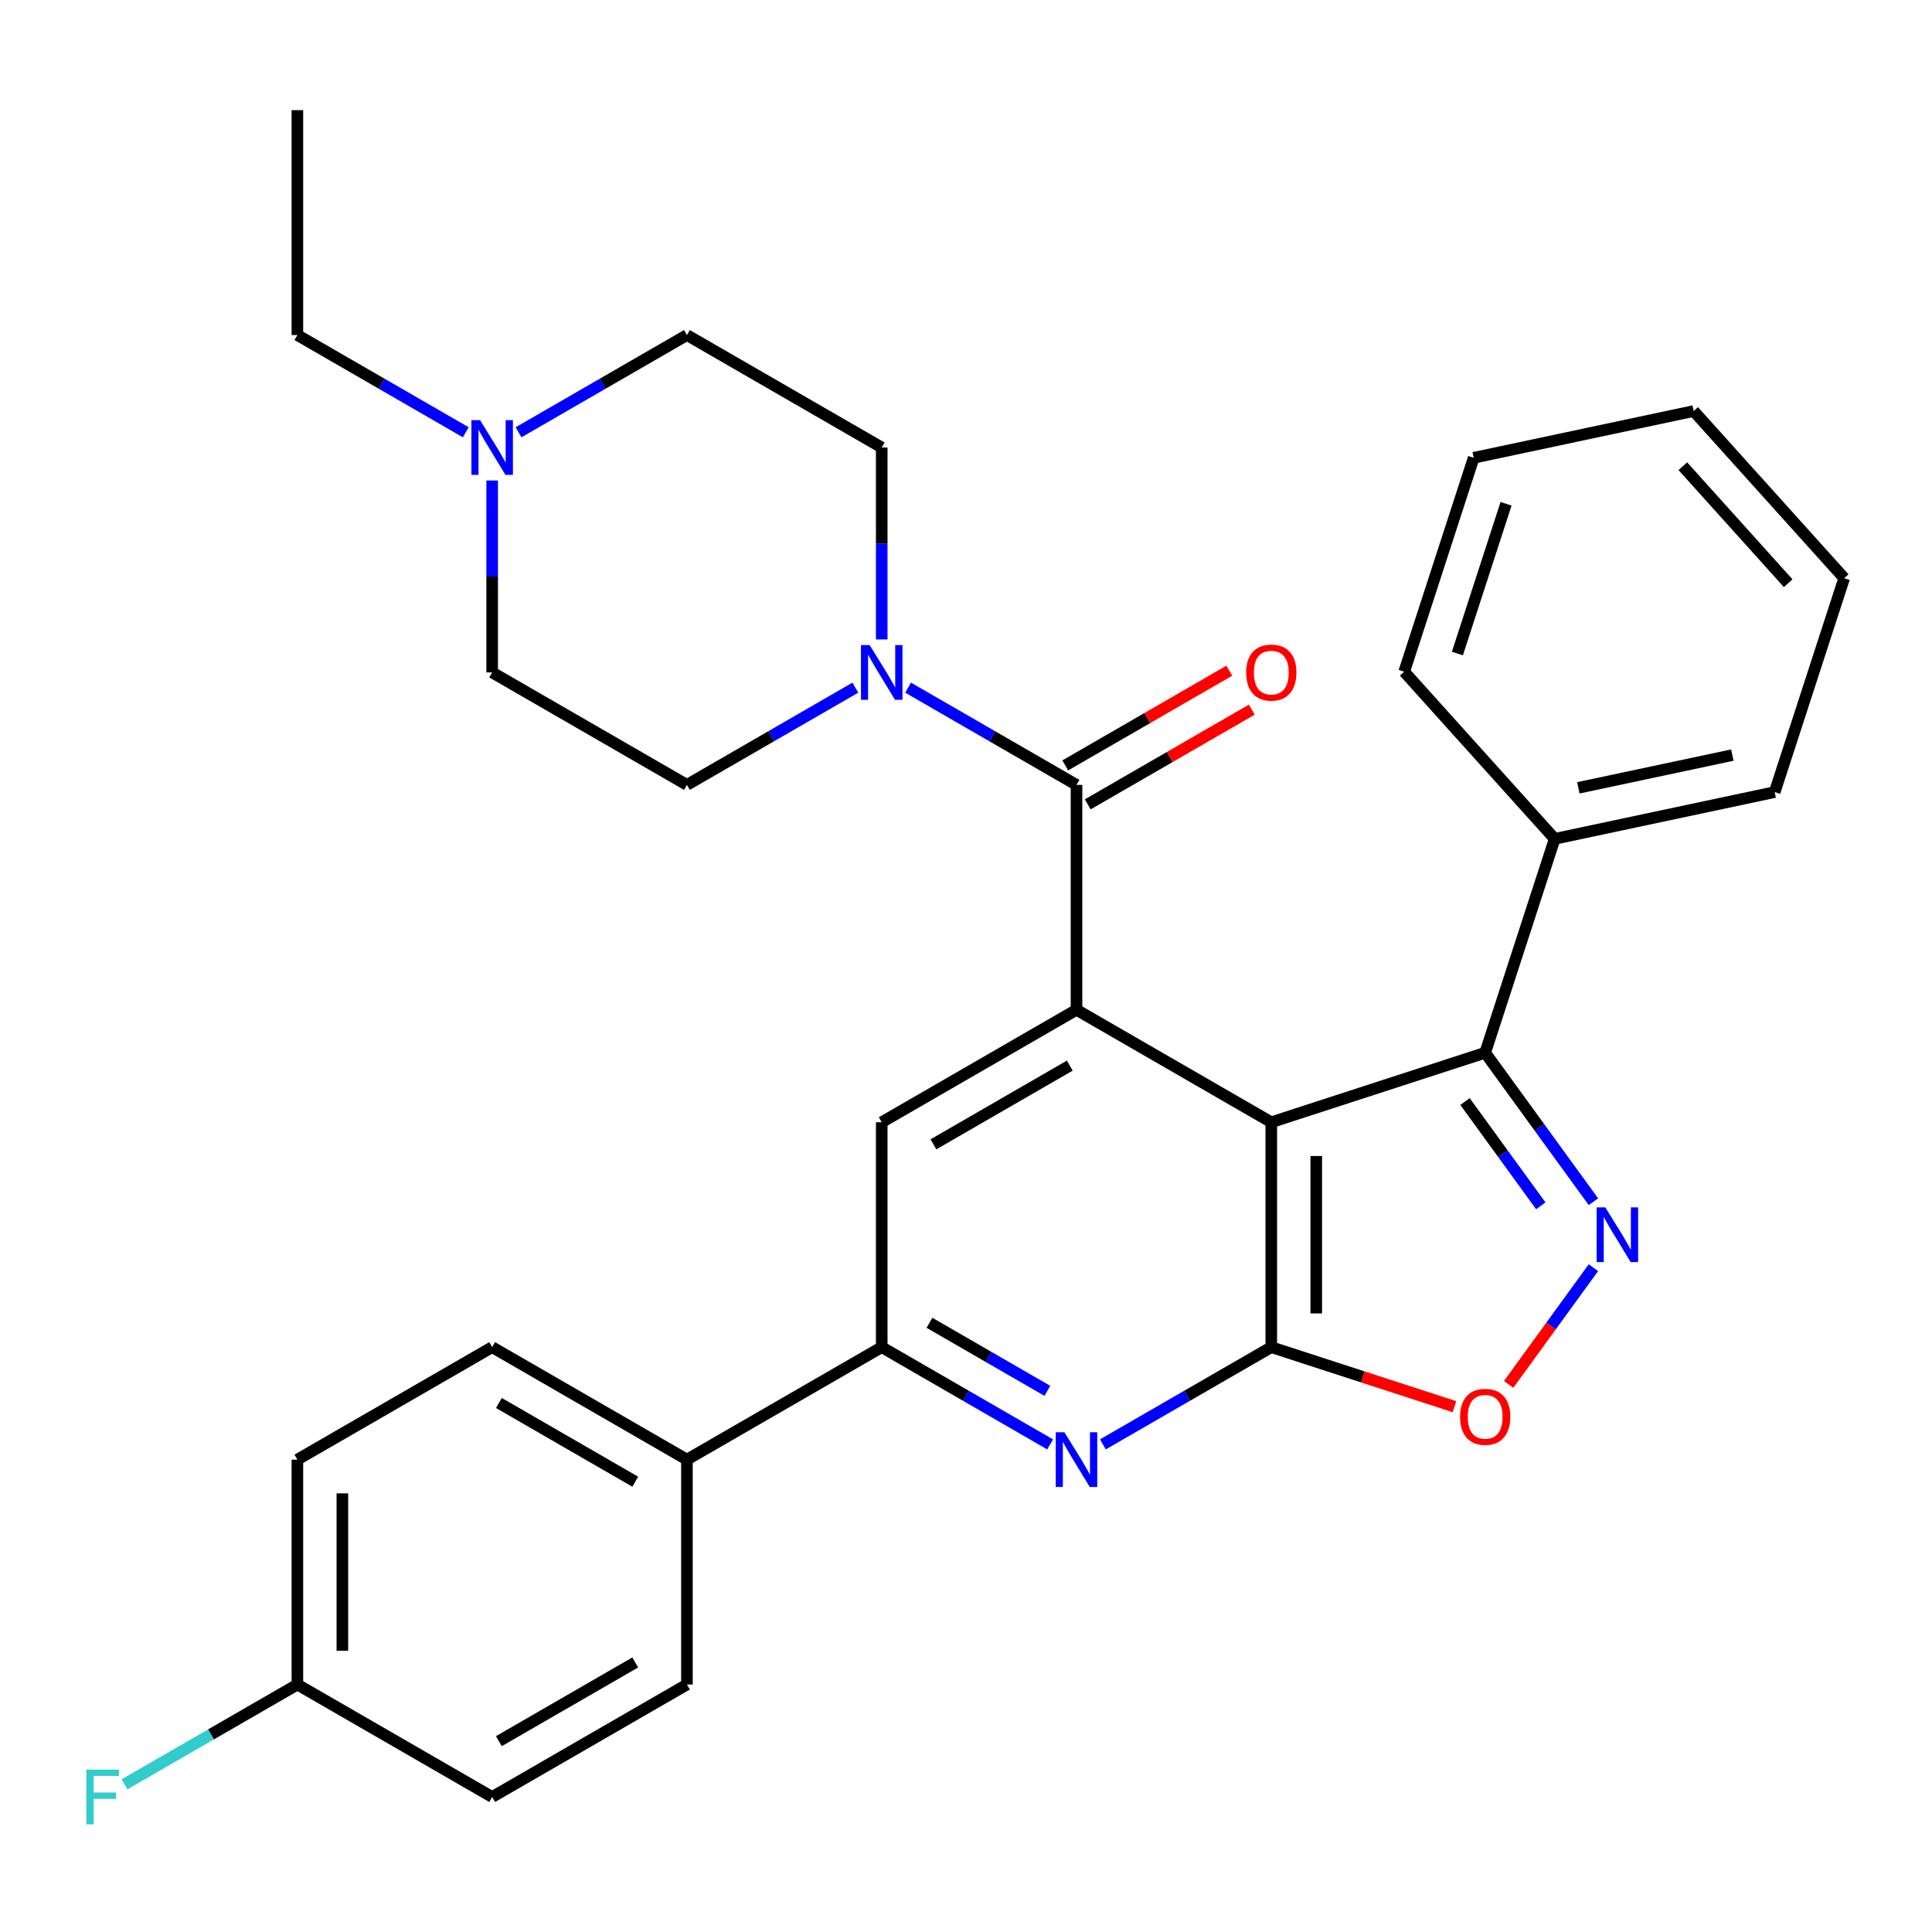 <?xml version='1.0' encoding='iso-8859-1'?>
<svg version='1.1' baseProfile='full'
              xmlns='http://www.w3.org/2000/svg'
                      xmlns:rdkit='http://www.rdkit.org/xml'
                      xmlns:xlink='http://www.w3.org/1999/xlink'
                  xml:space='preserve'
width='1000px' height='1000px' viewBox='0 0 1000 1000'>
<!-- END OF HEADER -->
<rect style='opacity:1.0;fill:#FFFFFF;stroke:none' width='1000' height='1000' x='0' y='0'> </rect>
<path class='bond-0' d='M 658.012,580.874 L 658.012,697.288' style='fill:none;fill-rule:evenodd;stroke:#000000;stroke-width:6px;stroke-linecap:butt;stroke-linejoin:miter;stroke-opacity:1' />
<path class='bond-0' d='M 681.295,598.336 L 681.295,679.826' style='fill:none;fill-rule:evenodd;stroke:#000000;stroke-width:6px;stroke-linecap:butt;stroke-linejoin:miter;stroke-opacity:1' />
<path class='bond-1' d='M 658.012,580.874 L 557.195,522.668' style='fill:none;fill-rule:evenodd;stroke:#000000;stroke-width:6px;stroke-linecap:butt;stroke-linejoin:miter;stroke-opacity:1' />
<path class='bond-3' d='M 658.012,580.874 L 768.728,544.901' style='fill:none;fill-rule:evenodd;stroke:#000000;stroke-width:6px;stroke-linecap:butt;stroke-linejoin:miter;stroke-opacity:1' />
<path class='bond-5' d='M 658.012,697.288 L 614.429,722.451' style='fill:none;fill-rule:evenodd;stroke:#000000;stroke-width:6px;stroke-linecap:butt;stroke-linejoin:miter;stroke-opacity:1' />
<path class='bond-5' d='M 614.429,722.451 L 570.845,747.614' style='fill:none;fill-rule:evenodd;stroke:#0000FF;stroke-width:6px;stroke-linecap:butt;stroke-linejoin:miter;stroke-opacity:1' />
<path class='bond-6' d='M 658.012,697.288 L 705.415,712.69' style='fill:none;fill-rule:evenodd;stroke:#000000;stroke-width:6px;stroke-linecap:butt;stroke-linejoin:miter;stroke-opacity:1' />
<path class='bond-6' d='M 705.415,712.69 L 752.818,728.092' style='fill:none;fill-rule:evenodd;stroke:#FF0000;stroke-width:6px;stroke-linecap:butt;stroke-linejoin:miter;stroke-opacity:1' />
<path class='bond-4' d='M 557.195,522.668 L 557.195,406.254' style='fill:none;fill-rule:evenodd;stroke:#000000;stroke-width:6px;stroke-linecap:butt;stroke-linejoin:miter;stroke-opacity:1' />
<path class='bond-9' d='M 557.195,522.668 L 456.378,580.874' style='fill:none;fill-rule:evenodd;stroke:#000000;stroke-width:6px;stroke-linecap:butt;stroke-linejoin:miter;stroke-opacity:1' />
<path class='bond-9' d='M 553.714,551.562 L 483.141,592.307' style='fill:none;fill-rule:evenodd;stroke:#000000;stroke-width:6px;stroke-linecap:butt;stroke-linejoin:miter;stroke-opacity:1' />
<path class='bond-2' d='M 824.752,622.011 L 796.74,583.456' style='fill:none;fill-rule:evenodd;stroke:#0000FF;stroke-width:6px;stroke-linecap:butt;stroke-linejoin:miter;stroke-opacity:1' />
<path class='bond-2' d='M 796.74,583.456 L 768.728,544.901' style='fill:none;fill-rule:evenodd;stroke:#000000;stroke-width:6px;stroke-linecap:butt;stroke-linejoin:miter;stroke-opacity:1' />
<path class='bond-2' d='M 797.512,624.13 L 777.904,597.141' style='fill:none;fill-rule:evenodd;stroke:#0000FF;stroke-width:6px;stroke-linecap:butt;stroke-linejoin:miter;stroke-opacity:1' />
<path class='bond-2' d='M 777.904,597.141 L 758.295,570.152' style='fill:none;fill-rule:evenodd;stroke:#000000;stroke-width:6px;stroke-linecap:butt;stroke-linejoin:miter;stroke-opacity:1' />
<path class='bond-31' d='M 824.752,656.152 L 802.808,686.355' style='fill:none;fill-rule:evenodd;stroke:#0000FF;stroke-width:6px;stroke-linecap:butt;stroke-linejoin:miter;stroke-opacity:1' />
<path class='bond-31' d='M 802.808,686.355 L 780.863,716.559' style='fill:none;fill-rule:evenodd;stroke:#FF0000;stroke-width:6px;stroke-linecap:butt;stroke-linejoin:miter;stroke-opacity:1' />
<path class='bond-13' d='M 768.728,544.901 L 804.702,434.185' style='fill:none;fill-rule:evenodd;stroke:#000000;stroke-width:6px;stroke-linecap:butt;stroke-linejoin:miter;stroke-opacity:1' />
<path class='bond-7' d='M 557.195,406.254 L 513.611,381.091' style='fill:none;fill-rule:evenodd;stroke:#000000;stroke-width:6px;stroke-linecap:butt;stroke-linejoin:miter;stroke-opacity:1' />
<path class='bond-7' d='M 513.611,381.091 L 470.028,355.928' style='fill:none;fill-rule:evenodd;stroke:#0000FF;stroke-width:6px;stroke-linecap:butt;stroke-linejoin:miter;stroke-opacity:1' />
<path class='bond-12' d='M 563.015,416.336 L 605.469,391.825' style='fill:none;fill-rule:evenodd;stroke:#000000;stroke-width:6px;stroke-linecap:butt;stroke-linejoin:miter;stroke-opacity:1' />
<path class='bond-12' d='M 605.469,391.825 L 647.922,367.315' style='fill:none;fill-rule:evenodd;stroke:#FF0000;stroke-width:6px;stroke-linecap:butt;stroke-linejoin:miter;stroke-opacity:1' />
<path class='bond-12' d='M 551.374,396.172 L 593.828,371.662' style='fill:none;fill-rule:evenodd;stroke:#000000;stroke-width:6px;stroke-linecap:butt;stroke-linejoin:miter;stroke-opacity:1' />
<path class='bond-12' d='M 593.828,371.662 L 636.281,347.151' style='fill:none;fill-rule:evenodd;stroke:#FF0000;stroke-width:6px;stroke-linecap:butt;stroke-linejoin:miter;stroke-opacity:1' />
<path class='bond-32' d='M 543.544,747.614 L 499.961,722.451' style='fill:none;fill-rule:evenodd;stroke:#0000FF;stroke-width:6px;stroke-linecap:butt;stroke-linejoin:miter;stroke-opacity:1' />
<path class='bond-32' d='M 499.961,722.451 L 456.378,697.288' style='fill:none;fill-rule:evenodd;stroke:#000000;stroke-width:6px;stroke-linecap:butt;stroke-linejoin:miter;stroke-opacity:1' />
<path class='bond-32' d='M 542.111,719.902 L 511.602,702.288' style='fill:none;fill-rule:evenodd;stroke:#0000FF;stroke-width:6px;stroke-linecap:butt;stroke-linejoin:miter;stroke-opacity:1' />
<path class='bond-32' d='M 511.602,702.288 L 481.094,684.674' style='fill:none;fill-rule:evenodd;stroke:#000000;stroke-width:6px;stroke-linecap:butt;stroke-linejoin:miter;stroke-opacity:1' />
<path class='bond-14' d='M 442.727,355.928 L 399.144,381.091' style='fill:none;fill-rule:evenodd;stroke:#0000FF;stroke-width:6px;stroke-linecap:butt;stroke-linejoin:miter;stroke-opacity:1' />
<path class='bond-14' d='M 399.144,381.091 L 355.56,406.254' style='fill:none;fill-rule:evenodd;stroke:#000000;stroke-width:6px;stroke-linecap:butt;stroke-linejoin:miter;stroke-opacity:1' />
<path class='bond-15' d='M 456.378,330.977 L 456.378,281.305' style='fill:none;fill-rule:evenodd;stroke:#0000FF;stroke-width:6px;stroke-linecap:butt;stroke-linejoin:miter;stroke-opacity:1' />
<path class='bond-15' d='M 456.378,281.305 L 456.378,231.633' style='fill:none;fill-rule:evenodd;stroke:#000000;stroke-width:6px;stroke-linecap:butt;stroke-linejoin:miter;stroke-opacity:1' />
<path class='bond-8' d='M 456.378,697.288 L 456.378,580.874' style='fill:none;fill-rule:evenodd;stroke:#000000;stroke-width:6px;stroke-linecap:butt;stroke-linejoin:miter;stroke-opacity:1' />
<path class='bond-11' d='M 456.378,697.288 L 355.56,755.495' style='fill:none;fill-rule:evenodd;stroke:#000000;stroke-width:6px;stroke-linecap:butt;stroke-linejoin:miter;stroke-opacity:1' />
<path class='bond-10' d='M 268.393,223.752 L 311.977,198.589' style='fill:none;fill-rule:evenodd;stroke:#0000FF;stroke-width:6px;stroke-linecap:butt;stroke-linejoin:miter;stroke-opacity:1' />
<path class='bond-10' d='M 311.977,198.589 L 355.56,173.426' style='fill:none;fill-rule:evenodd;stroke:#000000;stroke-width:6px;stroke-linecap:butt;stroke-linejoin:miter;stroke-opacity:1' />
<path class='bond-24' d='M 241.093,223.752 L 197.509,198.589' style='fill:none;fill-rule:evenodd;stroke:#0000FF;stroke-width:6px;stroke-linecap:butt;stroke-linejoin:miter;stroke-opacity:1' />
<path class='bond-24' d='M 197.509,198.589 L 153.926,173.426' style='fill:none;fill-rule:evenodd;stroke:#000000;stroke-width:6px;stroke-linecap:butt;stroke-linejoin:miter;stroke-opacity:1' />
<path class='bond-34' d='M 254.743,248.704 L 254.743,298.375' style='fill:none;fill-rule:evenodd;stroke:#0000FF;stroke-width:6px;stroke-linecap:butt;stroke-linejoin:miter;stroke-opacity:1' />
<path class='bond-34' d='M 254.743,298.375 L 254.743,348.047' style='fill:none;fill-rule:evenodd;stroke:#000000;stroke-width:6px;stroke-linecap:butt;stroke-linejoin:miter;stroke-opacity:1' />
<path class='bond-16' d='M 355.56,755.495 L 254.743,697.288' style='fill:none;fill-rule:evenodd;stroke:#000000;stroke-width:6px;stroke-linecap:butt;stroke-linejoin:miter;stroke-opacity:1' />
<path class='bond-16' d='M 328.796,766.927 L 258.224,726.183' style='fill:none;fill-rule:evenodd;stroke:#000000;stroke-width:6px;stroke-linecap:butt;stroke-linejoin:miter;stroke-opacity:1' />
<path class='bond-17' d='M 355.56,755.495 L 355.56,871.909' style='fill:none;fill-rule:evenodd;stroke:#000000;stroke-width:6px;stroke-linecap:butt;stroke-linejoin:miter;stroke-opacity:1' />
<path class='bond-25' d='M 804.702,434.185 L 918.572,409.981' style='fill:none;fill-rule:evenodd;stroke:#000000;stroke-width:6px;stroke-linecap:butt;stroke-linejoin:miter;stroke-opacity:1' />
<path class='bond-25' d='M 816.942,407.78 L 896.65,390.837' style='fill:none;fill-rule:evenodd;stroke:#000000;stroke-width:6px;stroke-linecap:butt;stroke-linejoin:miter;stroke-opacity:1' />
<path class='bond-26' d='M 804.702,434.185 L 726.806,347.672' style='fill:none;fill-rule:evenodd;stroke:#000000;stroke-width:6px;stroke-linecap:butt;stroke-linejoin:miter;stroke-opacity:1' />
<path class='bond-18' d='M 355.56,406.254 L 254.743,348.047' style='fill:none;fill-rule:evenodd;stroke:#000000;stroke-width:6px;stroke-linecap:butt;stroke-linejoin:miter;stroke-opacity:1' />
<path class='bond-19' d='M 456.378,231.633 L 355.56,173.426' style='fill:none;fill-rule:evenodd;stroke:#000000;stroke-width:6px;stroke-linecap:butt;stroke-linejoin:miter;stroke-opacity:1' />
<path class='bond-22' d='M 254.743,697.288 L 153.926,755.495' style='fill:none;fill-rule:evenodd;stroke:#000000;stroke-width:6px;stroke-linecap:butt;stroke-linejoin:miter;stroke-opacity:1' />
<path class='bond-21' d='M 355.56,871.909 L 254.743,930.116' style='fill:none;fill-rule:evenodd;stroke:#000000;stroke-width:6px;stroke-linecap:butt;stroke-linejoin:miter;stroke-opacity:1' />
<path class='bond-21' d='M 328.796,860.476 L 258.224,901.221' style='fill:none;fill-rule:evenodd;stroke:#000000;stroke-width:6px;stroke-linecap:butt;stroke-linejoin:miter;stroke-opacity:1' />
<path class='bond-20' d='M 153.926,871.909 L 254.743,930.116' style='fill:none;fill-rule:evenodd;stroke:#000000;stroke-width:6px;stroke-linecap:butt;stroke-linejoin:miter;stroke-opacity:1' />
<path class='bond-23' d='M 153.926,871.909 L 109.182,897.741' style='fill:none;fill-rule:evenodd;stroke:#000000;stroke-width:6px;stroke-linecap:butt;stroke-linejoin:miter;stroke-opacity:1' />
<path class='bond-23' d='M 109.182,897.741 L 64.439,923.574' style='fill:none;fill-rule:evenodd;stroke:#33CCCC;stroke-width:6px;stroke-linecap:butt;stroke-linejoin:miter;stroke-opacity:1' />
<path class='bond-35' d='M 153.926,871.909 L 153.926,755.495' style='fill:none;fill-rule:evenodd;stroke:#000000;stroke-width:6px;stroke-linecap:butt;stroke-linejoin:miter;stroke-opacity:1' />
<path class='bond-35' d='M 177.209,854.447 L 177.209,772.957' style='fill:none;fill-rule:evenodd;stroke:#000000;stroke-width:6px;stroke-linecap:butt;stroke-linejoin:miter;stroke-opacity:1' />
<path class='bond-27' d='M 153.926,173.426 L 153.926,57.013' style='fill:none;fill-rule:evenodd;stroke:#000000;stroke-width:6px;stroke-linecap:butt;stroke-linejoin:miter;stroke-opacity:1' />
<path class='bond-29' d='M 918.572,409.981 L 954.545,299.265' style='fill:none;fill-rule:evenodd;stroke:#000000;stroke-width:6px;stroke-linecap:butt;stroke-linejoin:miter;stroke-opacity:1' />
<path class='bond-28' d='M 726.806,347.672 L 762.78,236.956' style='fill:none;fill-rule:evenodd;stroke:#000000;stroke-width:6px;stroke-linecap:butt;stroke-linejoin:miter;stroke-opacity:1' />
<path class='bond-28' d='M 754.345,338.26 L 779.527,260.758' style='fill:none;fill-rule:evenodd;stroke:#000000;stroke-width:6px;stroke-linecap:butt;stroke-linejoin:miter;stroke-opacity:1' />
<path class='bond-30' d='M 762.78,236.956 L 876.649,212.752' style='fill:none;fill-rule:evenodd;stroke:#000000;stroke-width:6px;stroke-linecap:butt;stroke-linejoin:miter;stroke-opacity:1' />
<path class='bond-33' d='M 954.545,299.265 L 876.649,212.752' style='fill:none;fill-rule:evenodd;stroke:#000000;stroke-width:6px;stroke-linecap:butt;stroke-linejoin:miter;stroke-opacity:1' />
<path class='bond-33' d='M 925.559,301.867 L 871.031,241.309' style='fill:none;fill-rule:evenodd;stroke:#000000;stroke-width:6px;stroke-linecap:butt;stroke-linejoin:miter;stroke-opacity:1' />
<path  class='atom-3' d='M 830.894 624.921
L 840.174 639.921
Q 841.094 641.401, 842.574 644.081
Q 844.054 646.761, 844.134 646.921
L 844.134 624.921
L 847.894 624.921
L 847.894 653.241
L 844.014 653.241
L 834.054 636.841
Q 832.894 634.921, 831.654 632.721
Q 830.454 630.521, 830.094 629.841
L 830.094 653.241
L 826.414 653.241
L 826.414 624.921
L 830.894 624.921
' fill='#0000FF'/>
<path  class='atom-6' d='M 550.935 741.335
L 560.215 756.335
Q 561.135 757.815, 562.615 760.495
Q 564.095 763.175, 564.175 763.335
L 564.175 741.335
L 567.935 741.335
L 567.935 769.655
L 564.055 769.655
L 554.095 753.255
Q 552.935 751.335, 551.695 749.135
Q 550.495 746.935, 550.135 746.255
L 550.135 769.655
L 546.455 769.655
L 546.455 741.335
L 550.935 741.335
' fill='#0000FF'/>
<path  class='atom-7' d='M 755.728 733.342
Q 755.728 726.542, 759.088 722.742
Q 762.448 718.942, 768.728 718.942
Q 775.008 718.942, 778.368 722.742
Q 781.728 726.542, 781.728 733.342
Q 781.728 740.222, 778.328 744.142
Q 774.928 748.022, 768.728 748.022
Q 762.488 748.022, 759.088 744.142
Q 755.728 740.262, 755.728 733.342
M 768.728 744.822
Q 773.048 744.822, 775.368 741.942
Q 777.728 739.022, 777.728 733.342
Q 777.728 727.782, 775.368 724.982
Q 773.048 722.142, 768.728 722.142
Q 764.408 722.142, 762.048 724.942
Q 759.728 727.742, 759.728 733.342
Q 759.728 739.062, 762.048 741.942
Q 764.408 744.822, 768.728 744.822
' fill='#FF0000'/>
<path  class='atom-8' d='M 450.118 333.887
L 459.398 348.887
Q 460.318 350.367, 461.798 353.047
Q 463.278 355.727, 463.358 355.887
L 463.358 333.887
L 467.118 333.887
L 467.118 362.207
L 463.238 362.207
L 453.278 345.807
Q 452.118 343.887, 450.878 341.687
Q 449.678 339.487, 449.318 338.807
L 449.318 362.207
L 445.638 362.207
L 445.638 333.887
L 450.118 333.887
' fill='#0000FF'/>
<path  class='atom-11' d='M 248.483 217.473
L 257.763 232.473
Q 258.683 233.953, 260.163 236.633
Q 261.643 239.313, 261.723 239.473
L 261.723 217.473
L 265.483 217.473
L 265.483 245.793
L 261.603 245.793
L 251.643 229.393
Q 250.483 227.473, 249.243 225.273
Q 248.043 223.073, 247.683 222.393
L 247.683 245.793
L 244.003 245.793
L 244.003 217.473
L 248.483 217.473
' fill='#0000FF'/>
<path  class='atom-13' d='M 645.012 348.127
Q 645.012 341.327, 648.372 337.527
Q 651.732 333.727, 658.012 333.727
Q 664.292 333.727, 667.652 337.527
Q 671.012 341.327, 671.012 348.127
Q 671.012 355.007, 667.612 358.927
Q 664.212 362.807, 658.012 362.807
Q 651.772 362.807, 648.372 358.927
Q 645.012 355.047, 645.012 348.127
M 658.012 359.607
Q 662.332 359.607, 664.652 356.727
Q 667.012 353.807, 667.012 348.127
Q 667.012 342.567, 664.652 339.767
Q 662.332 336.927, 658.012 336.927
Q 653.692 336.927, 651.332 339.727
Q 649.012 342.527, 649.012 348.127
Q 649.012 353.847, 651.332 356.727
Q 653.692 359.607, 658.012 359.607
' fill='#FF0000'/>
<path  class='atom-24' d='M 44.689 915.956
L 61.529 915.956
L 61.529 919.196
L 48.489 919.196
L 48.489 927.796
L 60.089 927.796
L 60.089 931.076
L 48.489 931.076
L 48.489 944.276
L 44.689 944.276
L 44.689 915.956
' fill='#33CCCC'/>
</svg>
